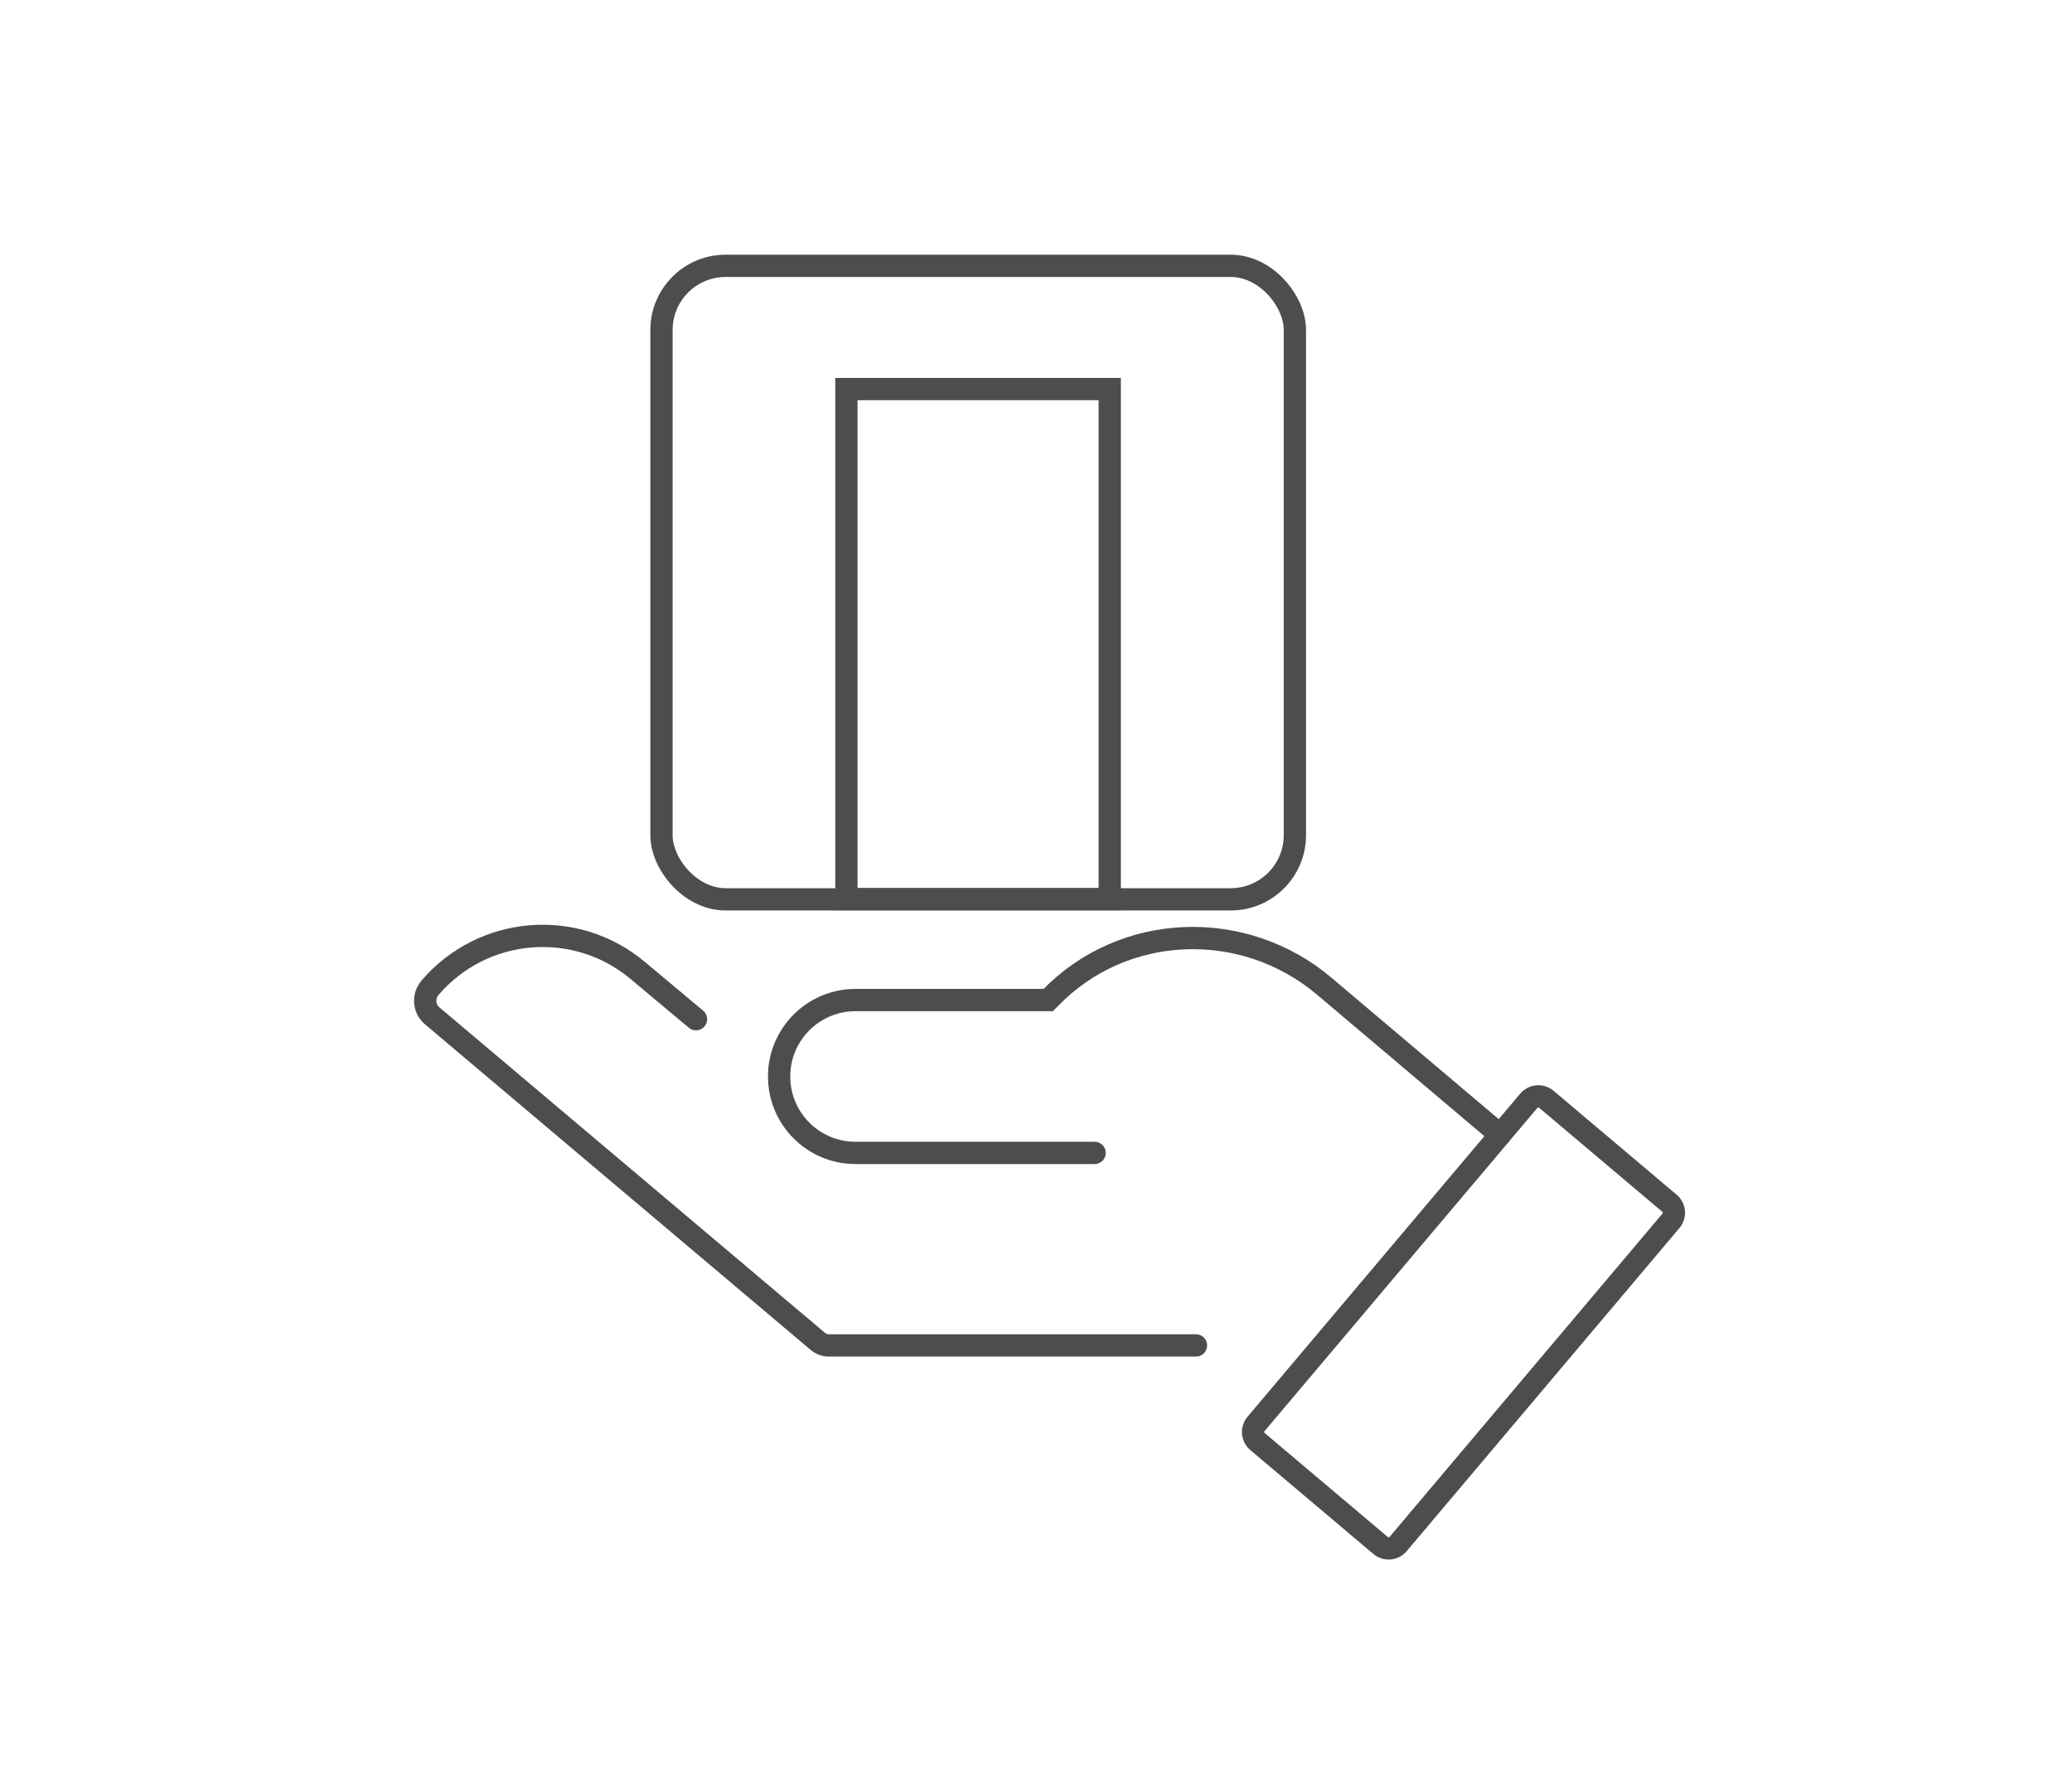 <?xml version="1.0" encoding="UTF-8"?>
<svg id="_レイヤー_2" data-name="レイヤー 2" xmlns="http://www.w3.org/2000/svg" viewBox="0 0 93 80">
  <defs>
    <style>
      .cls-1, .cls-2 {
        fill: none;
      }

      .cls-2 {
        stroke: #4d4d4d;
        stroke-linecap: round;
        stroke-miterlimit: 10;
      }
    </style>
  </defs>
  <g id="_レイヤー_1-2" data-name="レイヤー 1">
    <g>
      <g>
        <path class="cls-2" d="M53.68,60.38h-16.48c-.18,0-.35-.06-.49-.18l-17.31-14.61c-.38-.32-.42-.88-.1-1.26h0c2.37-2.77,6.53-3.12,9.32-.78l2.62,2.19"/>
        <path class="cls-2" d="M56.18,55.16h19c.3,0,.55.25.55.55v7.25c0,.3-.25.55-.55.55h-19c-.3,0-.55-.25-.55-.55v-7.25c0-.3.25-.55.55-.55Z" transform="translate(-22.02 71.26) rotate(-49.83)"/>
        <path class="cls-2" d="M67.33,50.93l-7.89-6.67c-3.62-3.06-9.03-2.87-12.32.55-.02.02-.05.05-.07.07h-8.65c-1.89,0-3.43,1.53-3.43,3.43h0c0,1.89,1.53,3.43,3.43,3.43h10.73"/>
      </g>
      <g>
        <rect class="cls-2" x="29.69" y="11.93" width="28.43" height="28.43" rx="2.88" ry="2.88"/>
        <rect class="cls-2" x="37.99" y="17.46" width="11.82" height="22.89"/>
      </g>
      <rect class="cls-1" width="93" height="80"/>
    </g>
  </g>
</svg>